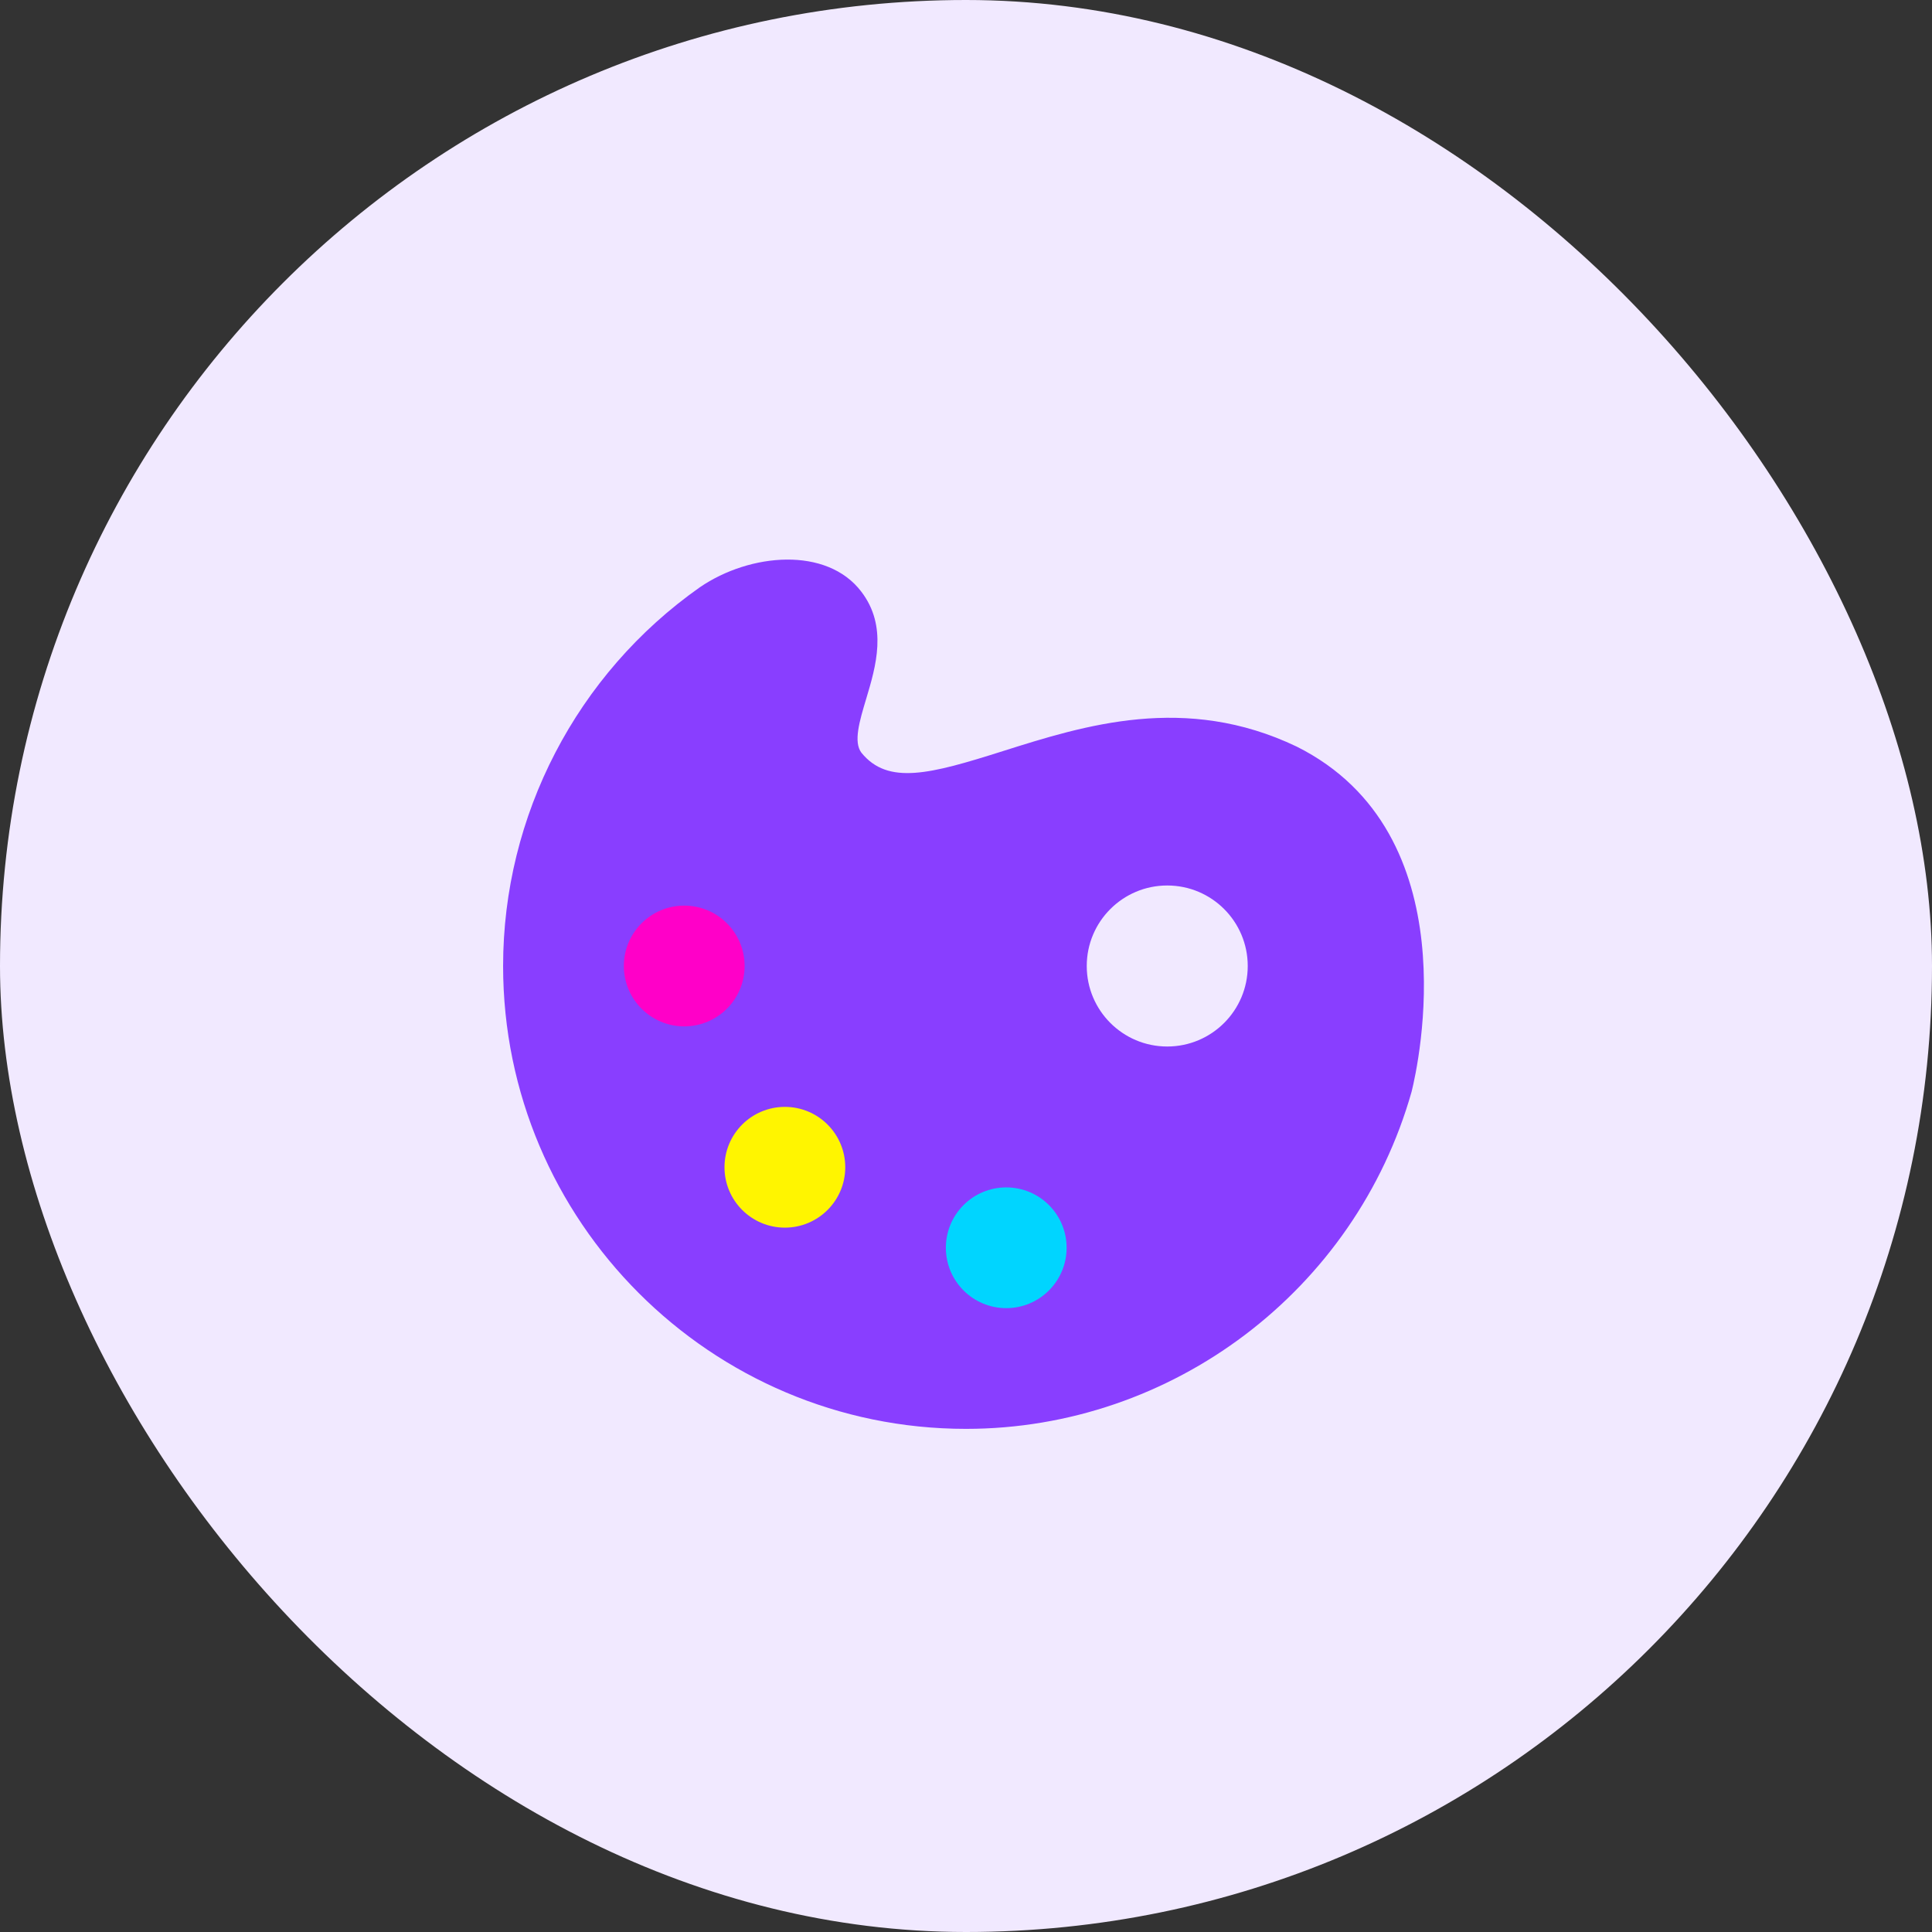<svg width="64" height="64" viewBox="0 0 64 64" fill="none" xmlns="http://www.w3.org/2000/svg">
<rect x="0" y="0" width="64" height="64" fill="#333333" stroke="none"/>
<rect width="64" height="64" rx="32" fill="#F1E9FF"/>
<path d="M42.955 24.732C39.269 22.968 35.913 24.03 33.217 24.883C30.817 25.643 29.415 26.019 28.534 24.933C28.266 24.575 28.473 23.885 28.692 23.155C29.013 22.083 29.414 20.749 28.53 19.597C27.391 18.101 24.849 18.314 23.182 19.455C19.102 22.327 16.666 27.017 16.666 32C16.666 40.455 23.545 47.333 32 47.333C38.831 47.333 44.898 42.748 46.762 36.161C46.977 35.293 48.7 27.605 42.955 24.732ZM38.666 34.667C37.194 34.667 36 33.473 36 32C36 30.527 37.194 29.333 38.666 29.333C40.139 29.333 41.333 30.527 41.333 32C41.333 33.473 40.139 34.667 38.666 34.667Z" fill="#893EFF"/>
<path d="M22.666 34C23.771 34 24.666 33.105 24.666 32C24.666 30.895 23.771 30 22.666 30C21.562 30 20.666 30.895 20.666 32C20.666 33.105 21.562 34 22.666 34Z" fill="#FF00C8"/>
<path d="M26 40.667C27.105 40.667 28 39.771 28 38.667C28 37.562 27.105 36.667 26 36.667C24.895 36.667 24 37.562 24 38.667C24 39.771 24.895 40.667 26 40.667Z" fill="#FFF500"/>
<path d="M33.333 43.334C34.438 43.334 35.333 42.438 35.333 41.334C35.333 40.229 34.438 39.334 33.333 39.334C32.228 39.334 31.333 40.229 31.333 41.334C31.333 42.438 32.228 43.334 33.333 43.334Z" fill="#00D5FF"/>
</svg>

